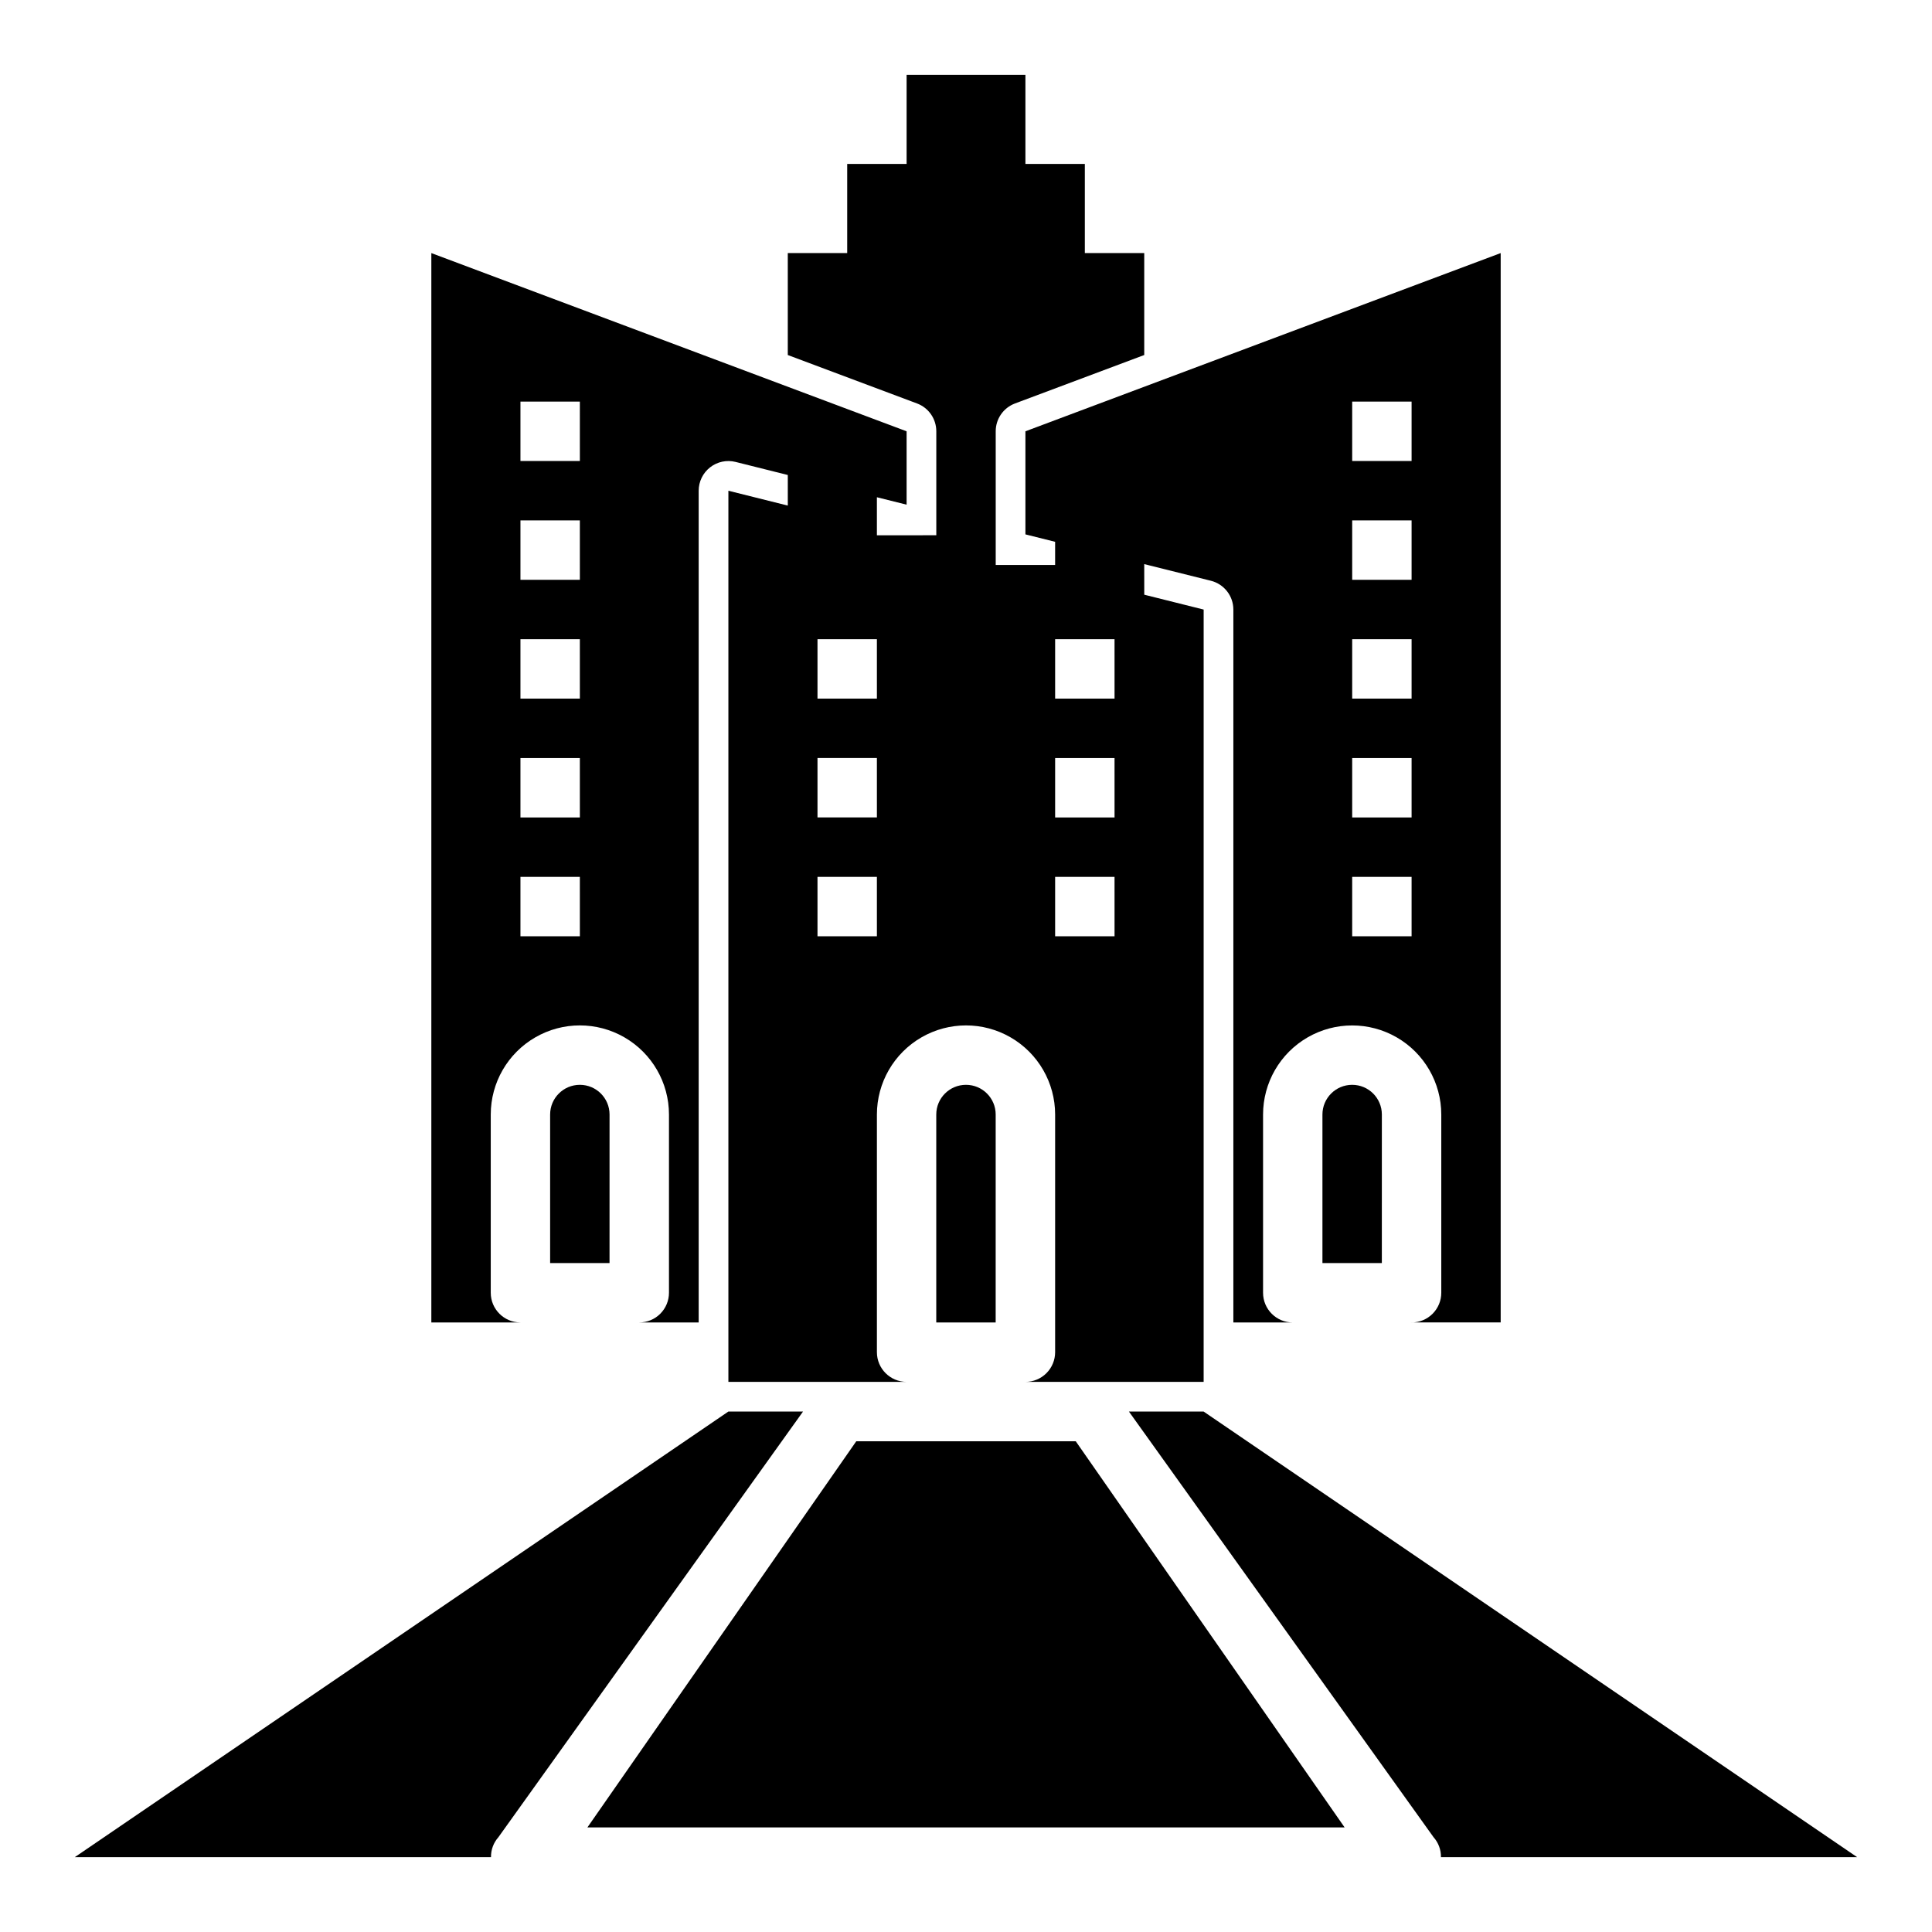 <?xml version="1.0" encoding="UTF-8"?>
<!-- Uploaded to: SVG Repo, www.svgrepo.com, Generator: SVG Repo Mixer Tools -->
<svg fill="#000000" width="800px" height="800px" version="1.1" viewBox="144 144 512 512" xmlns="http://www.w3.org/2000/svg">
 <g>
  <path d="m443.18 518.08 80.727 112.8c1.293 1.453 1.992 3.336 1.961 5.281h110.29l-173.18-118.08z"/>
  <path d="m337.02 518.08-173.19 118.08h110.29c-0.031-1.945 0.668-3.828 1.961-5.281l80.727-112.8z"/>
  <path d="m370.92 525.95-71.258 102.34h200.68l-71.258-102.34z"/>
  <path d="m518.08 494.46h23.617v-283.39l-125.95 47.23v27.316l7.871 1.969v6.141h-15.742v-35.426c-0.004-3.281 2.027-6.219 5.102-7.375l34.258-12.84v-27.016h-15.742v-23.617h-15.746v-23.617h-31.488v23.617h-15.742v23.617h-15.746v27.016l34.258 12.84h0.004c3.07 1.156 5.102 4.094 5.098 7.375v27.551l-15.742 0.004v-10.078l7.871 1.969v-19.445l-125.95-47.23v283.39h23.617c-4.348 0-7.871-3.523-7.871-7.871v-47.23c0-8.438 4.5-16.234 11.809-20.453 7.305-4.219 16.309-4.219 23.613 0 7.309 4.219 11.809 12.016 11.809 20.453v47.23c0 2.09-0.828 4.09-2.305 5.566-1.477 1.477-3.481 2.305-5.566 2.305h15.742v-220.41c0.004-2.422 1.117-4.711 3.027-6.203 1.91-1.492 4.402-2.019 6.75-1.434l13.84 3.465v8.105l-15.742-3.934v236.16h47.23c-4.348 0-7.871-3.523-7.871-7.871v-62.977c0-8.438 4.5-16.234 11.809-20.453 7.305-4.219 16.309-4.219 23.613 0 7.309 4.219 11.809 12.016 11.809 20.453v62.977c0 2.086-0.828 4.09-2.305 5.566-1.477 1.477-3.477 2.305-5.566 2.305h47.23l0.004-204.67-15.742-3.938-0.004-8.109 17.648 4.41c3.508 0.875 5.969 4.023 5.969 7.637v188.93h15.742c-4.348 0-7.871-3.523-7.871-7.871v-47.23c0-8.438 4.5-16.234 11.809-20.453 7.305-4.219 16.309-4.219 23.617 0 7.305 4.219 11.805 12.016 11.805 20.453v47.23c0 2.09-0.828 4.09-2.305 5.566-1.477 1.477-3.477 2.305-5.566 2.305zm-220.41-102.34h-15.746v-15.742h15.742zm0-31.488h-15.746v-15.742h15.742zm0-31.488h-15.746v-15.742h15.742zm0-31.488-15.746 0.004v-15.746h15.742zm0-31.488-15.746 0.004v-15.746h15.742zm78.719 125.95h-15.746v-15.742h15.742zm0-31.488h-15.746v-15.742h15.742zm0-31.488h-15.746v-15.742h15.742zm62.977 62.977h-15.746v-15.742h15.742zm0-31.488h-15.746v-15.742h15.742zm0-31.488h-15.746v-15.742h15.742zm78.719 62.977h-15.742v-15.742h15.742zm0-31.488h-15.742v-15.742h15.742zm0-31.488h-15.742v-15.742h15.742zm0-31.488-15.742 0.004v-15.746h15.742zm0-31.488-15.742 0.004v-15.746h15.742z"/>
  <path d="m494.46 439.36v39.359h15.742l0.004-39.359c0-4.348-3.523-7.871-7.871-7.871-4.348 0-7.875 3.523-7.875 7.871z"/>
  <path d="m392.12 439.36v55.105h15.742l0.004-55.105c0-4.348-3.523-7.871-7.871-7.871s-7.875 3.523-7.875 7.871z"/>
  <path d="m289.79 439.36v39.359h15.742l0.004-39.359c0-4.348-3.523-7.871-7.871-7.871-4.348 0-7.875 3.523-7.875 7.871z"/>
 </g>
</svg>